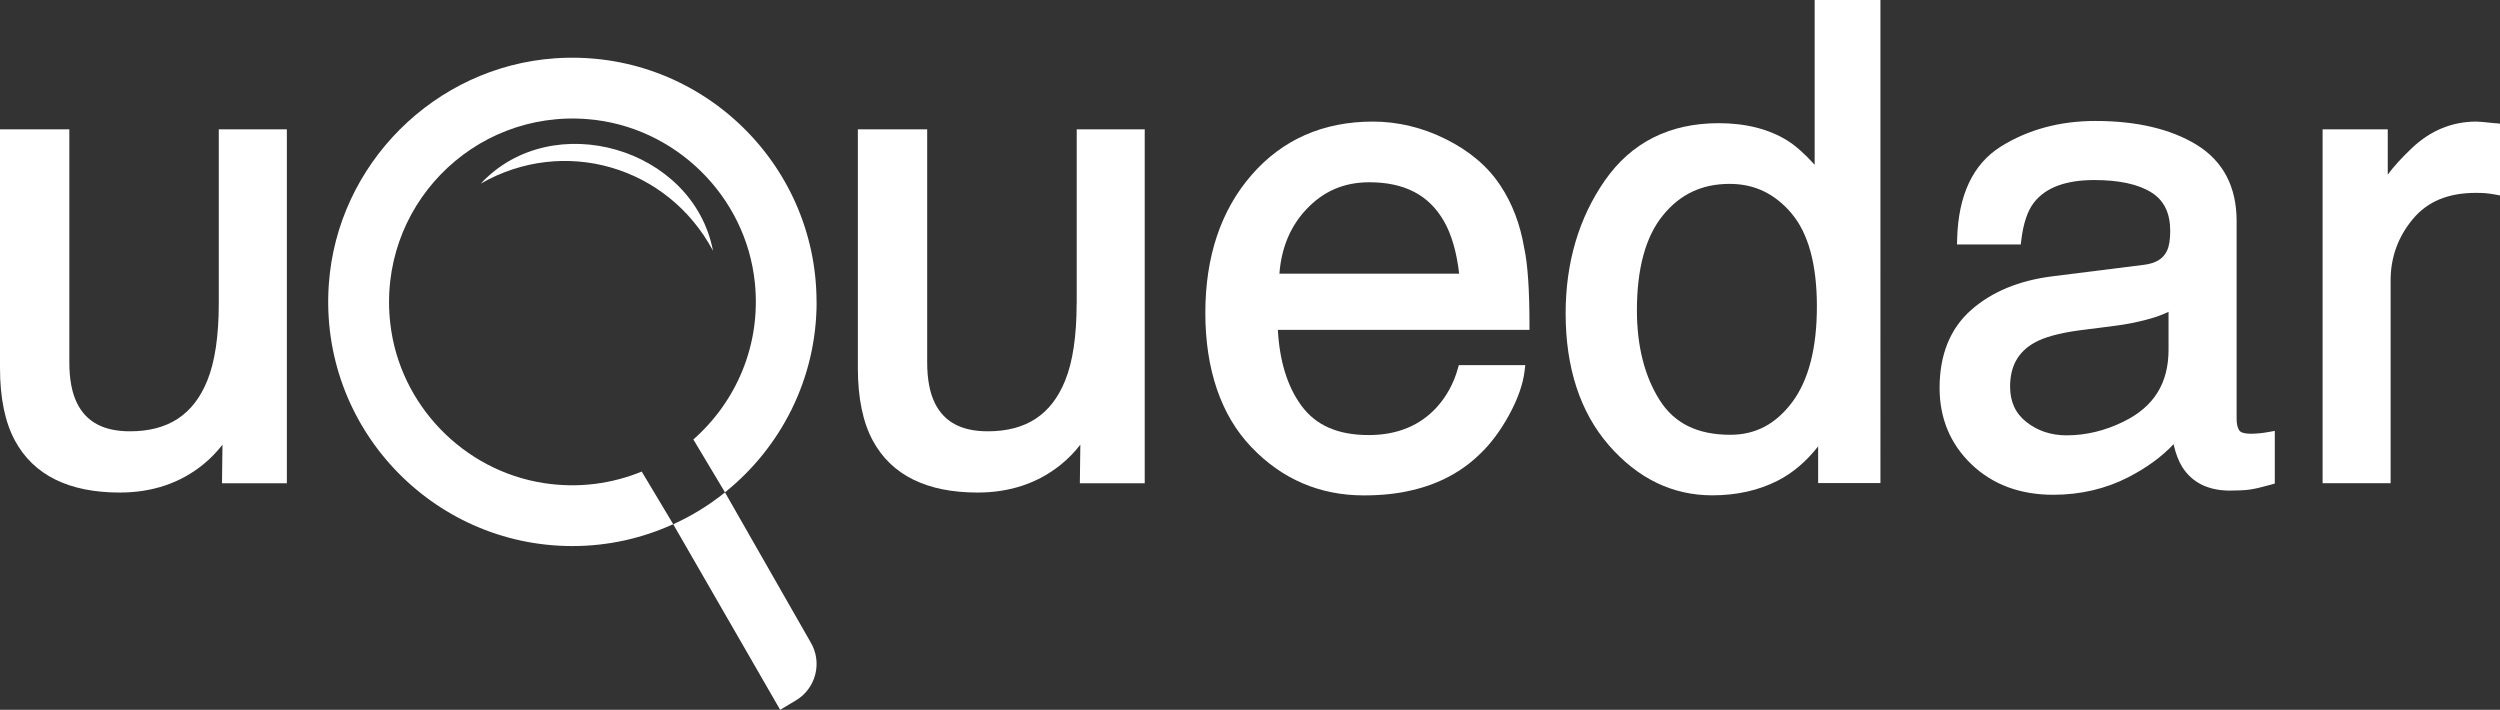 <?xml version="1.0" encoding="UTF-8"?>
<svg id="Ebene_1" data-name="Ebene 1" xmlns="http://www.w3.org/2000/svg" viewBox="0 0 358.8 101.87">
  <rect x="0" y="0" width="358.8" height="101.87" fill="#333333" stroke="none"/>
  <defs>
    <style>
      .cls-1 {
        fill: #fff;
        stroke-width: 0px;
      }
    </style>
  </defs>
  <g>
    <path class="cls-1" d="M31.4,18.56v24.96c0,4.7-.56,8.43-1.65,11.1-1.98,4.9-5.61,7.28-11.1,7.28-3.75,0-6.23-1.31-7.58-4.01-.74-1.48-1.12-3.45-1.12-5.84V18.56H0v34.26c0,4.31.73,7.83,2.16,10.44,2.67,4.93,7.73,7.43,15.02,7.43,4.67,0,8.7-1.36,11.98-4.03,1.02-.83,1.95-1.78,2.77-2.84l-.07,5.54h9.31V18.56h-9.76Z"/>
    <g>
      <path class="cls-1" d="M154.52,43.52c0,4.7-.56,8.43-1.65,11.1-1.98,4.9-5.61,7.28-11.1,7.28-3.75,0-6.23-1.31-7.58-4.01-.74-1.48-1.12-3.45-1.12-5.84V18.56h-9.95v34.26c0,4.31.73,7.83,2.16,10.44,2.67,4.93,7.73,7.43,15.02,7.43,4.67,0,8.7-1.36,11.98-4.03,1.02-.83,1.95-1.78,2.77-2.84l-.07,5.54h9.31V18.56h-9.76v24.96Z"/>
      <path class="cls-1" d="M215.33,26.62c-1.78-2.71-4.4-4.94-7.79-6.63h0c-3.37-1.69-6.91-2.54-10.51-2.54-7.13,0-12.99,2.58-17.41,7.67-4.4,5.06-6.63,11.71-6.63,19.78s2.22,14.69,6.61,19.27c4.39,4.6,9.82,6.93,16.14,6.93,2.56,0,4.9-.25,6.94-.75,3.83-.89,7.09-2.63,9.69-5.16,1.55-1.46,2.97-3.36,4.22-5.64,1.25-2.3,2-4.42,2.22-6.32l.1-.83h-9.54l-.15.54c-.58,2.06-1.58,3.9-2.97,5.46-2.42,2.68-5.72,4.04-9.81,4.04-4.43,0-7.59-1.39-9.67-4.23-2-2.73-3.13-6.39-3.37-10.87h36.11v-.74c0-5.07-.25-8.68-.75-10.99-.57-3.4-1.72-6.43-3.43-8.99ZM196.52,26.16c5.07,0,8.58,1.84,10.73,5.61,1.08,1.89,1.81,4.41,2.17,7.51h-25.8c.28-3.7,1.57-6.8,3.86-9.23,2.46-2.62,5.41-3.89,9.04-3.89Z"/>
      <path class="cls-1" d="M260.44,23.65c-1.41-1.56-2.71-2.72-3.89-3.46-2.66-1.66-5.98-2.51-9.88-2.51-7.04,0-12.53,2.76-16.33,8.21-3.74,5.37-5.64,11.79-5.64,19.09,0,7.82,2.09,14.19,6.21,18.93,4.15,4.77,9.14,7.18,14.83,7.18,3.51,0,6.67-.71,9.41-2.11,2.15-1.1,4.09-2.75,5.79-4.92v5.27h8.94V0h-9.44v23.65ZM257.11,30.62c2.42,2.84,3.65,7.34,3.65,13.36s-1.2,10.61-3.56,13.76c-2.35,3.13-5.25,4.66-8.87,4.66-4.71,0-8.04-1.64-10.15-5-2.16-3.42-3.25-7.75-3.25-12.87,0-6,1.25-10.58,3.73-13.62,2.47-3.04,5.6-4.52,9.58-4.52,3.55,0,6.45,1.38,8.88,4.23Z"/>
      <path class="cls-1" d="M324.19,62.19c-1.49.15-2.51.02-2.79-.39-.27-.4-.4-.95-.4-1.66v-28.41c0-4.92-1.93-8.6-5.74-10.95-3.72-2.27-8.61-3.42-14.52-3.42-5.12,0-9.69,1.24-13.59,3.68-4,2.51-6.1,6.98-6.26,13.29l-.02.76h9.15l.08-.65c.29-2.4.9-4.21,1.83-5.39,1.66-2.13,4.56-3.21,8.63-3.21,3.58,0,6.36.6,8.24,1.8,1.8,1.14,2.67,2.95,2.67,5.52,0,1.26-.16,2.22-.48,2.86-.53,1.12-1.6,1.77-3.25,1.98l-13.21,1.66c-4.76.6-8.68,2.22-11.63,4.83-3.01,2.65-4.53,6.42-4.53,11.19,0,4.36,1.54,8.05,4.58,10.96,3.03,2.9,6.98,4.37,11.72,4.37,3.91,0,7.54-.85,10.79-2.52,2.65-1.37,4.83-2.96,6.49-4.74.3,1.33.72,2.43,1.25,3.28,1.43,2.24,3.73,3.38,6.84,3.38,1.21,0,2.15-.05,2.86-.15.71-.1,1.74-.34,3.05-.71l.53-.15v-7.56l-.87.16c-.5.09-.98.15-1.42.2ZM311.23,44.76v5.43c0,4.83-2.12,8.22-6.5,10.34-2.62,1.29-5.36,1.95-8.14,1.95-2.21,0-4.15-.64-5.76-1.91-1.58-1.25-2.34-2.91-2.34-5.09,0-2.9,1.13-4.95,3.45-6.27,1.41-.81,3.6-1.41,6.5-1.8l5.01-.64c1.56-.19,3.18-.5,4.8-.94,1.13-.3,2.12-.66,2.99-1.08Z"/>
      <path class="cls-1" d="M358.14,17.69c-.9-.09-1.53-.15-1.9-.19-.4-.03-.68-.05-.84-.05-3.46,0-6.56,1.27-9.21,3.77-1.48,1.4-2.64,2.67-3.5,3.84v-6.5h-9.35v50.79h9.76v-29.1c0-3.31,1.07-6.27,3.19-8.81,2.11-2.53,5.07-3.76,9.06-3.76.47,0,.91.02,1.3.04.39.03.82.09,1.28.17l.87.16v-10.3l-.66-.07Z"/>
    </g>
    <path class="cls-1" d="M111.97,101.87l2.26-1.35c2.89-1.73,3.83-5.47,2.1-8.36l-12.28-21.49c-2.26,1.82-4.76,3.36-7.43,4.57l15.35,26.63Z"/>
    <path class="cls-1" d="M117.19,43.33c0-20.15-17.1-36.39-37.55-34.96-17.26,1.21-31.25,15.19-32.45,32.45-1.43,20.45,14.8,37.55,34.96,37.55,5.16,0,10.05-1.13,14.47-3.14l-4.52-7.55c-4.25,1.74-9.05,2.43-14.07,1.65-11.55-1.8-20.66-11.24-22.01-22.85-1.94-16.66,11.78-30.73,28.34-29.38,12.51,1.02,22.71,11.01,23.98,23.5.91,8.95-2.72,17.09-8.83,22.47l4.54,7.59c8.01-6.43,13.15-16.29,13.15-27.33Z"/>
  </g>
  <path class="cls-1" d="M69,26.35c10.28-11.01,30.49-5.14,33.33,9.64-6.47-12.13-21.38-16.5-33.33-9.64h0Z"/>
</svg>